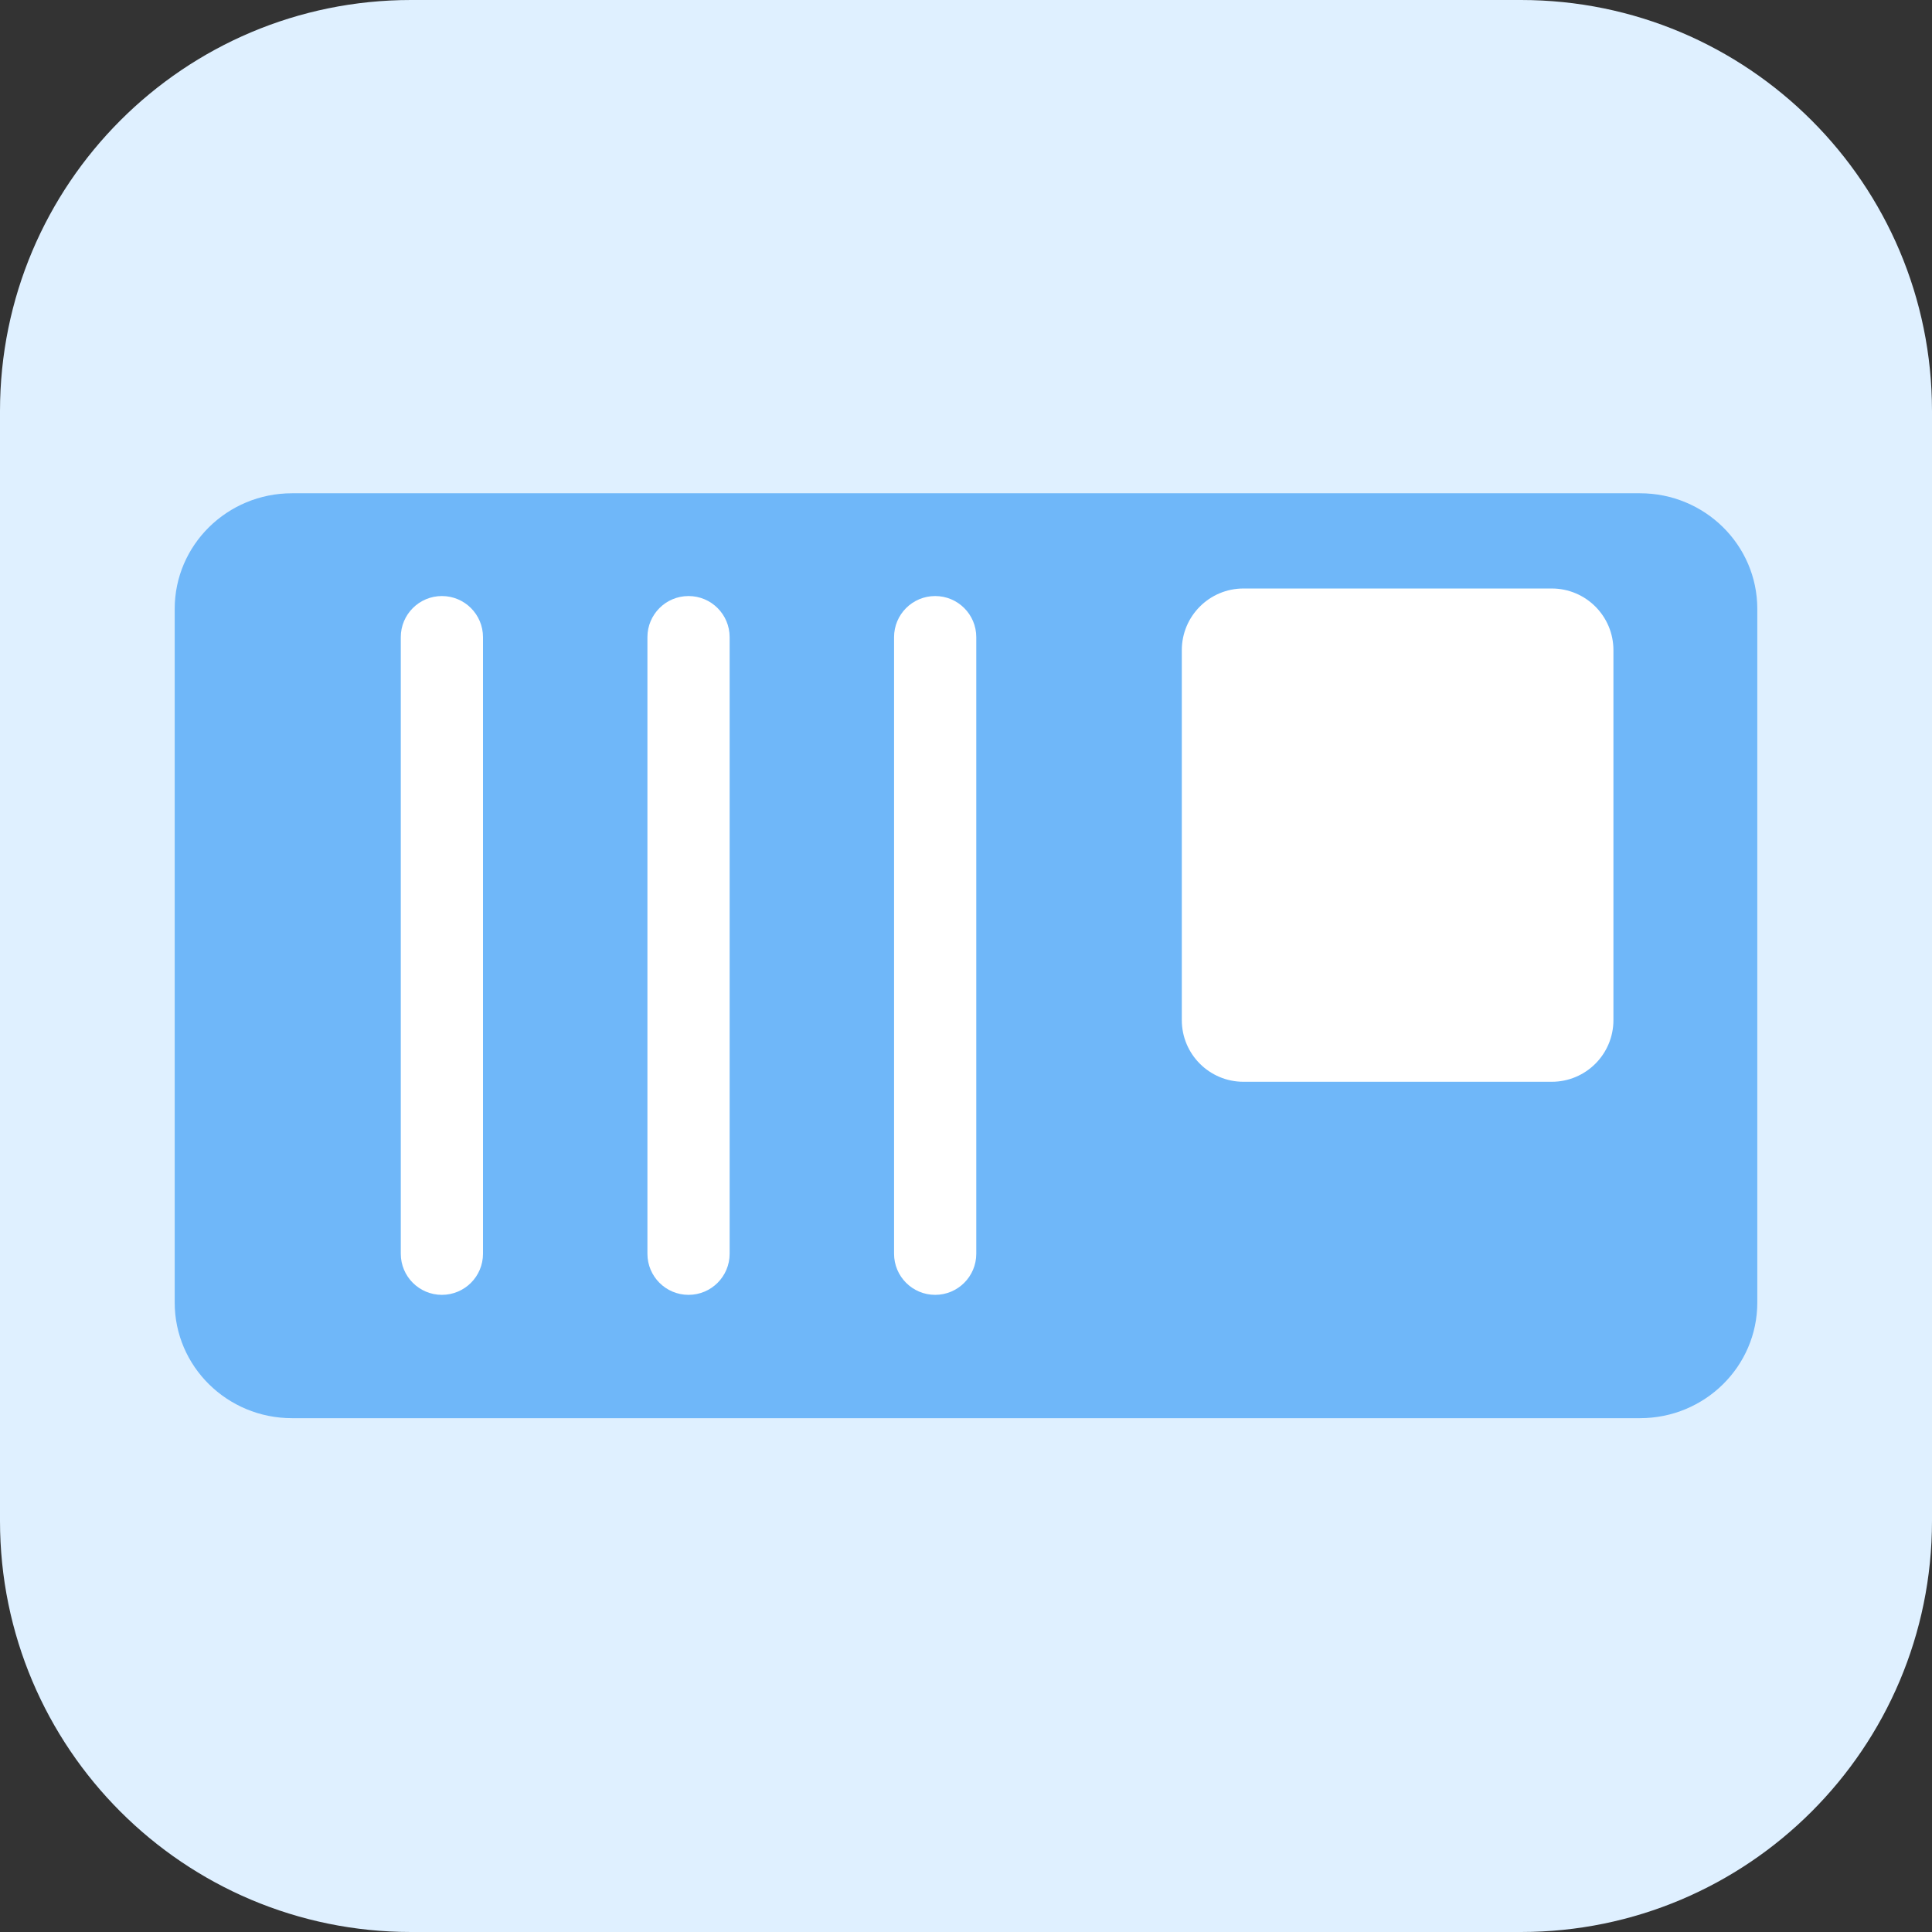 <?xml version="1.0" encoding="UTF-8"?> <svg xmlns="http://www.w3.org/2000/svg" width="94" height="94" viewBox="0 0 94 94" fill="none"><rect x="0" y="0" width="94" height="94" fill="#333333" stroke="none"/><path d="M0 20C0 8.954 8.954 0 20 0H74C85.046 0 94 8.954 94 20V74C94 85.046 85.046 94 74 94H20C8.954 94 0 85.046 0 74V20Z" fill="#DFF0FF"></path><path d="M8.5 29.625C8.5 26.518 11.054 24 14.204 24H79.796C82.946 24 85.5 26.518 85.5 29.625V63.375C85.5 66.482 82.946 69 79.796 69H14.204C11.054 69 8.5 66.482 8.5 63.375V29.625Z" fill="#6FB7F9"></path><path d="M57.5 31.633C57.5 29.977 58.843 28.633 60.5 28.633H75.5C77.157 28.633 78.5 29.977 78.5 31.633V49.633C78.5 51.29 77.157 52.633 75.5 52.633H60.5C58.843 52.633 57.5 51.29 57.5 49.633V31.633Z" fill="white"></path><path fill-rule="evenodd" clip-rule="evenodd" d="M45.5 29C46.605 29 47.5 29.895 47.5 31L47.5 61C47.5 62.105 46.605 63 45.5 63C44.395 63 43.5 62.105 43.5 61L43.5 31C43.5 29.895 44.395 29 45.5 29Z" fill="white"></path><path fill-rule="evenodd" clip-rule="evenodd" d="M33.5 29C34.605 29 35.5 29.895 35.5 31L35.5 61C35.5 62.105 34.605 63 33.5 63C32.395 63 31.5 62.105 31.5 61L31.5 31C31.5 29.895 32.395 29 33.5 29Z" fill="white"></path><path fill-rule="evenodd" clip-rule="evenodd" d="M21.5 29C22.605 29 23.5 29.895 23.5 31L23.5 61C23.5 62.105 22.605 63 21.5 63C20.395 63 19.5 62.105 19.5 61L19.5 31C19.5 29.895 20.395 29 21.5 29Z" fill="white"></path></svg> 